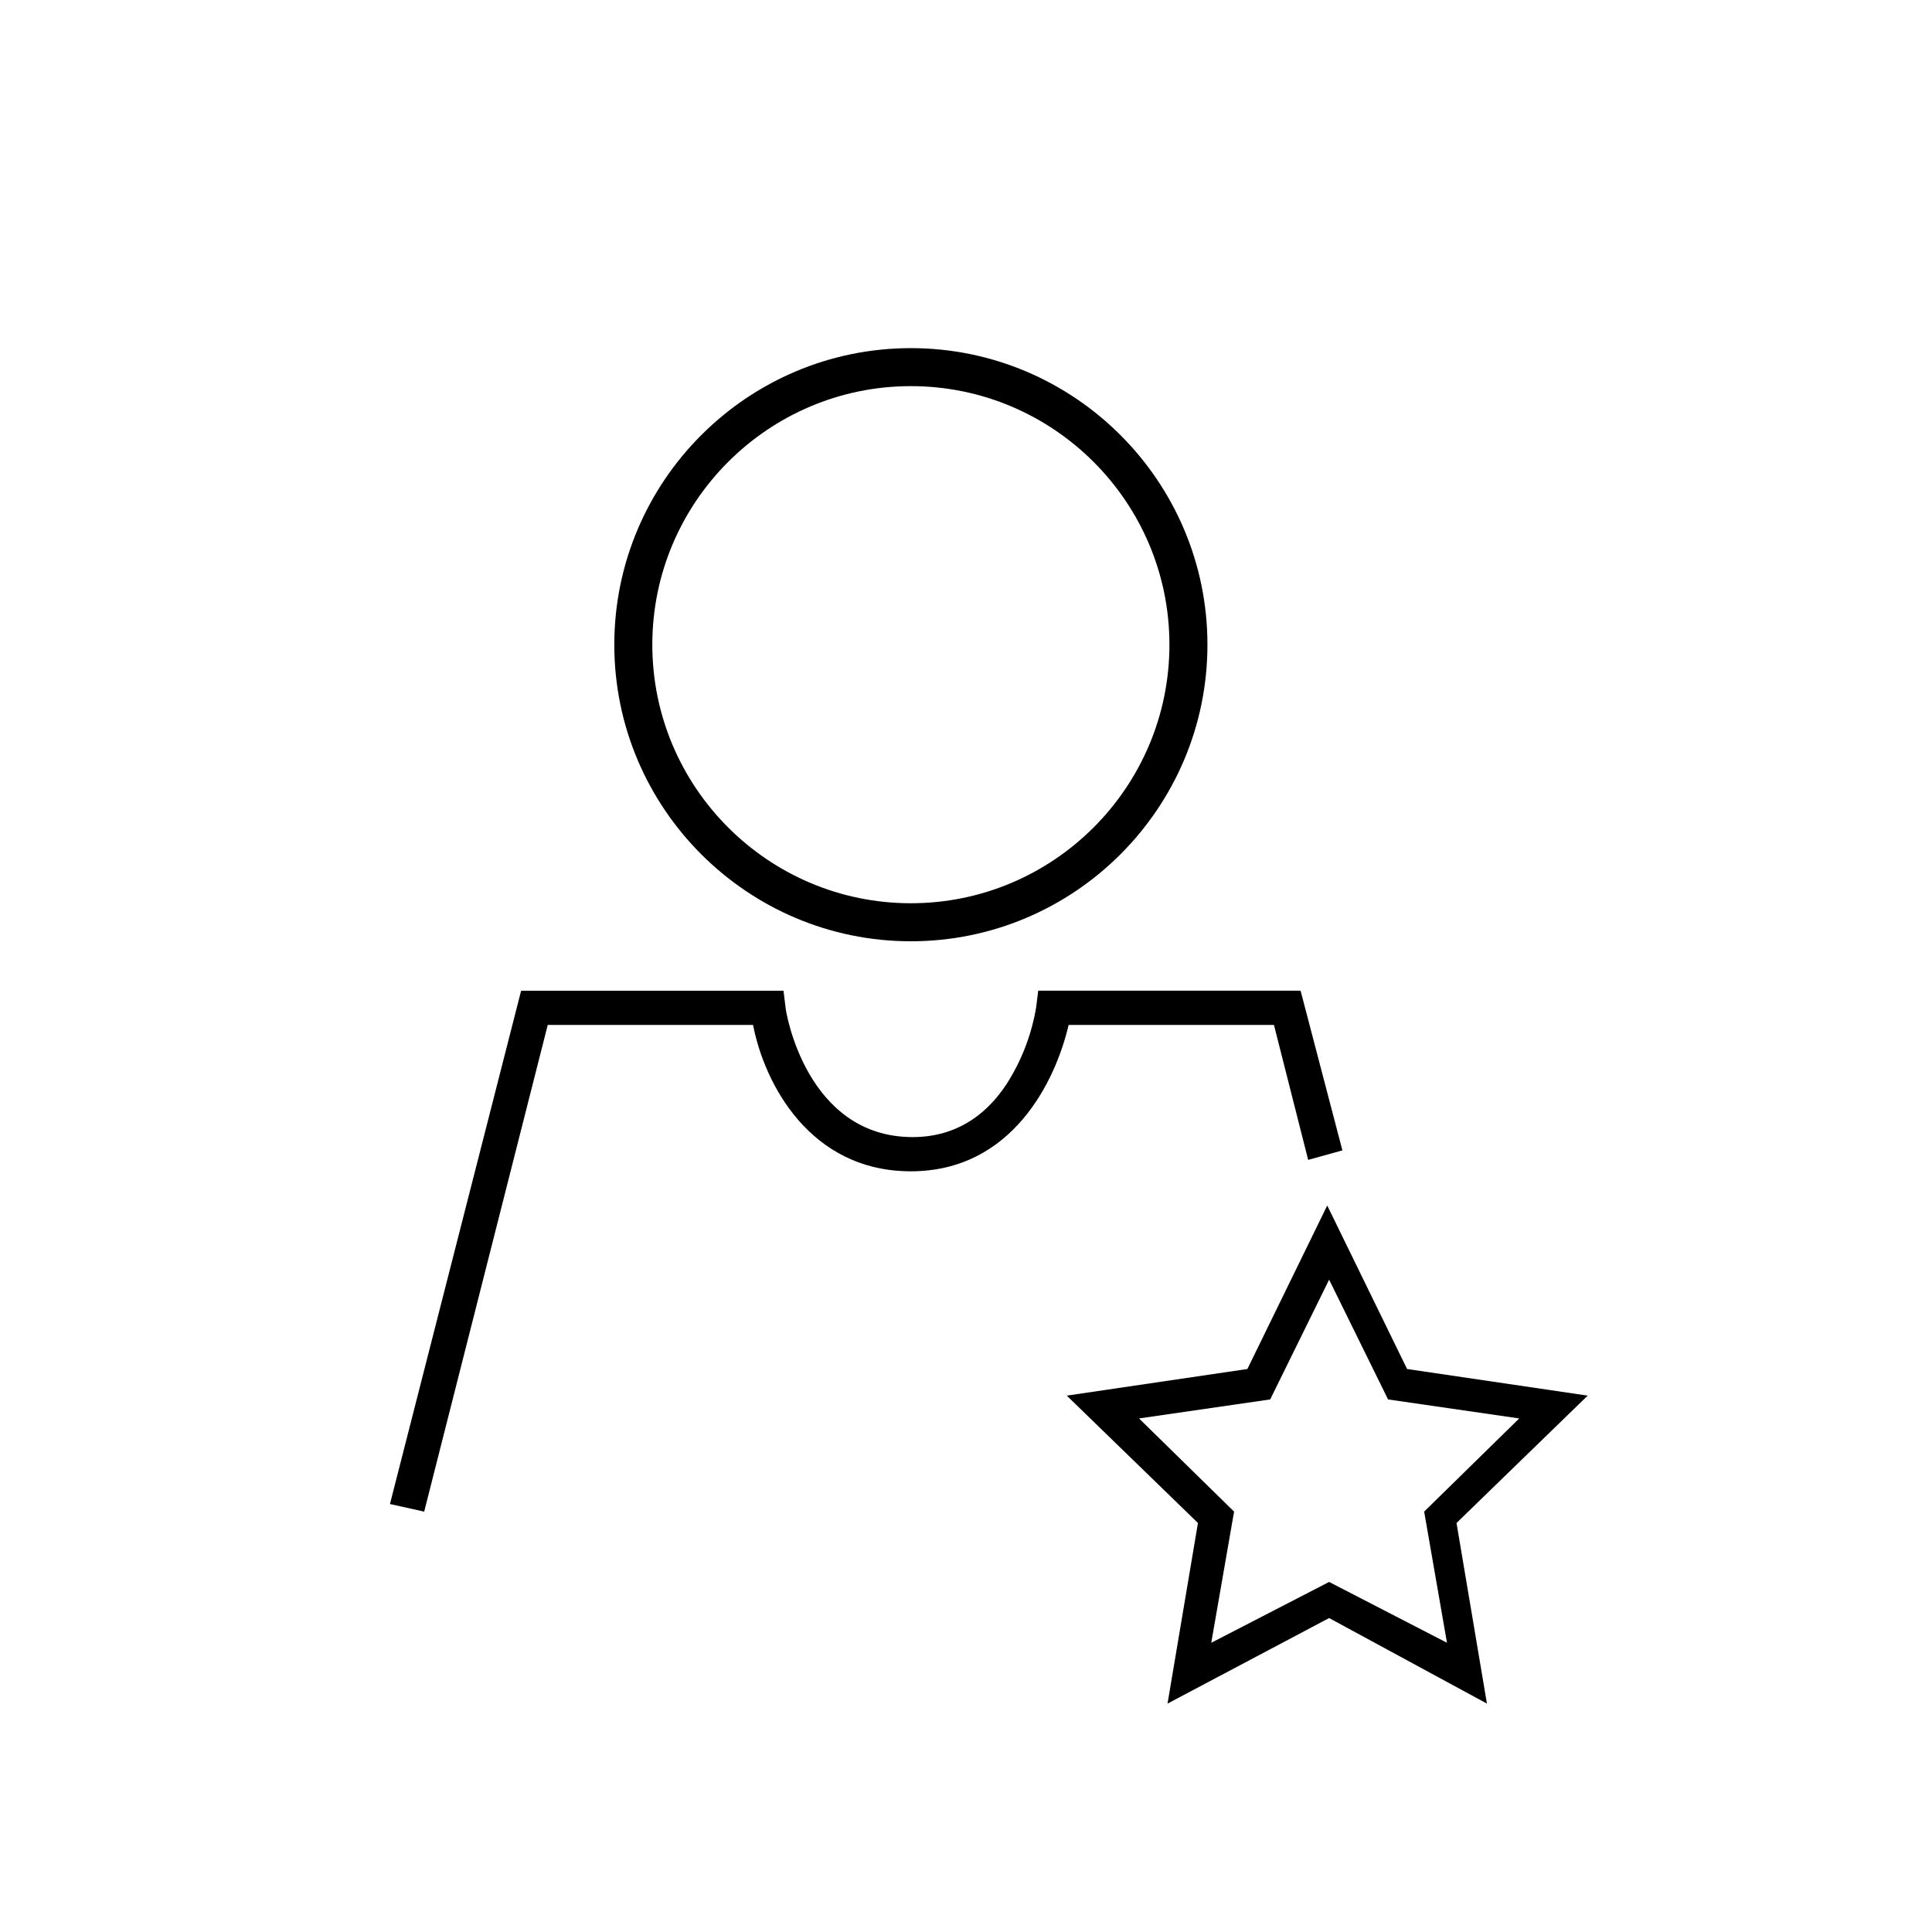 <?xml version="1.0" encoding="UTF-8"?>
<!-- Uploaded to: SVG Repo, www.svgrepo.com, Generator: SVG Repo Mixer Tools -->
<svg fill="#000000" width="800px" height="800px" version="1.1" viewBox="144 144 512 512" xmlns="http://www.w3.org/2000/svg">
 <g>
  <path d="m496.23 572.8-42.824 22.672 8.062-47.863-34.762-33.754 47.863-7.055 21.16-43.328 21.16 43.328 47.863 7.055-34.762 33.754 8.062 47.863zm50.379-52.898-34.762-5.039-15.617-31.738-15.617 31.738-34.762 5.039 25.191 24.688-6.047 34.762 31.234-16.121 31.234 16.121-6.047-34.762z"/>
  <path d="m385.39 383.37c37.785 0 68.52-30.73 68.52-68.52 0-37.785-30.73-68.52-68.52-68.52-37.785 0-68.52 30.73-68.52 68.52 0.004 37.789 30.734 68.52 68.52 68.52zm78.594-68.516c0 43.328-35.266 78.594-78.594 78.594s-78.594-35.266-78.594-78.594 35.266-78.594 78.594-78.594 78.594 35.266 78.594 78.594z"/>
  <path d="m412.59 428.21c5.039-9.07 6.047-17.633 6.047-17.633l0.504-4.031h69.527l11.082 42.32-9.07 2.519-9.07-35.77h-54.41c-3.527 15.113-15.113 38.793-41.816 38.793s-38.793-23.176-41.816-38.793h-54.41l-32.746 128.98-9.07-2.016 34.762-136.03h69.527l0.504 4.031c0 1.512 5.543 34.762 33.754 34.762 11.59-0.004 20.656-6.047 26.703-17.133z"/>
 </g>
</svg>